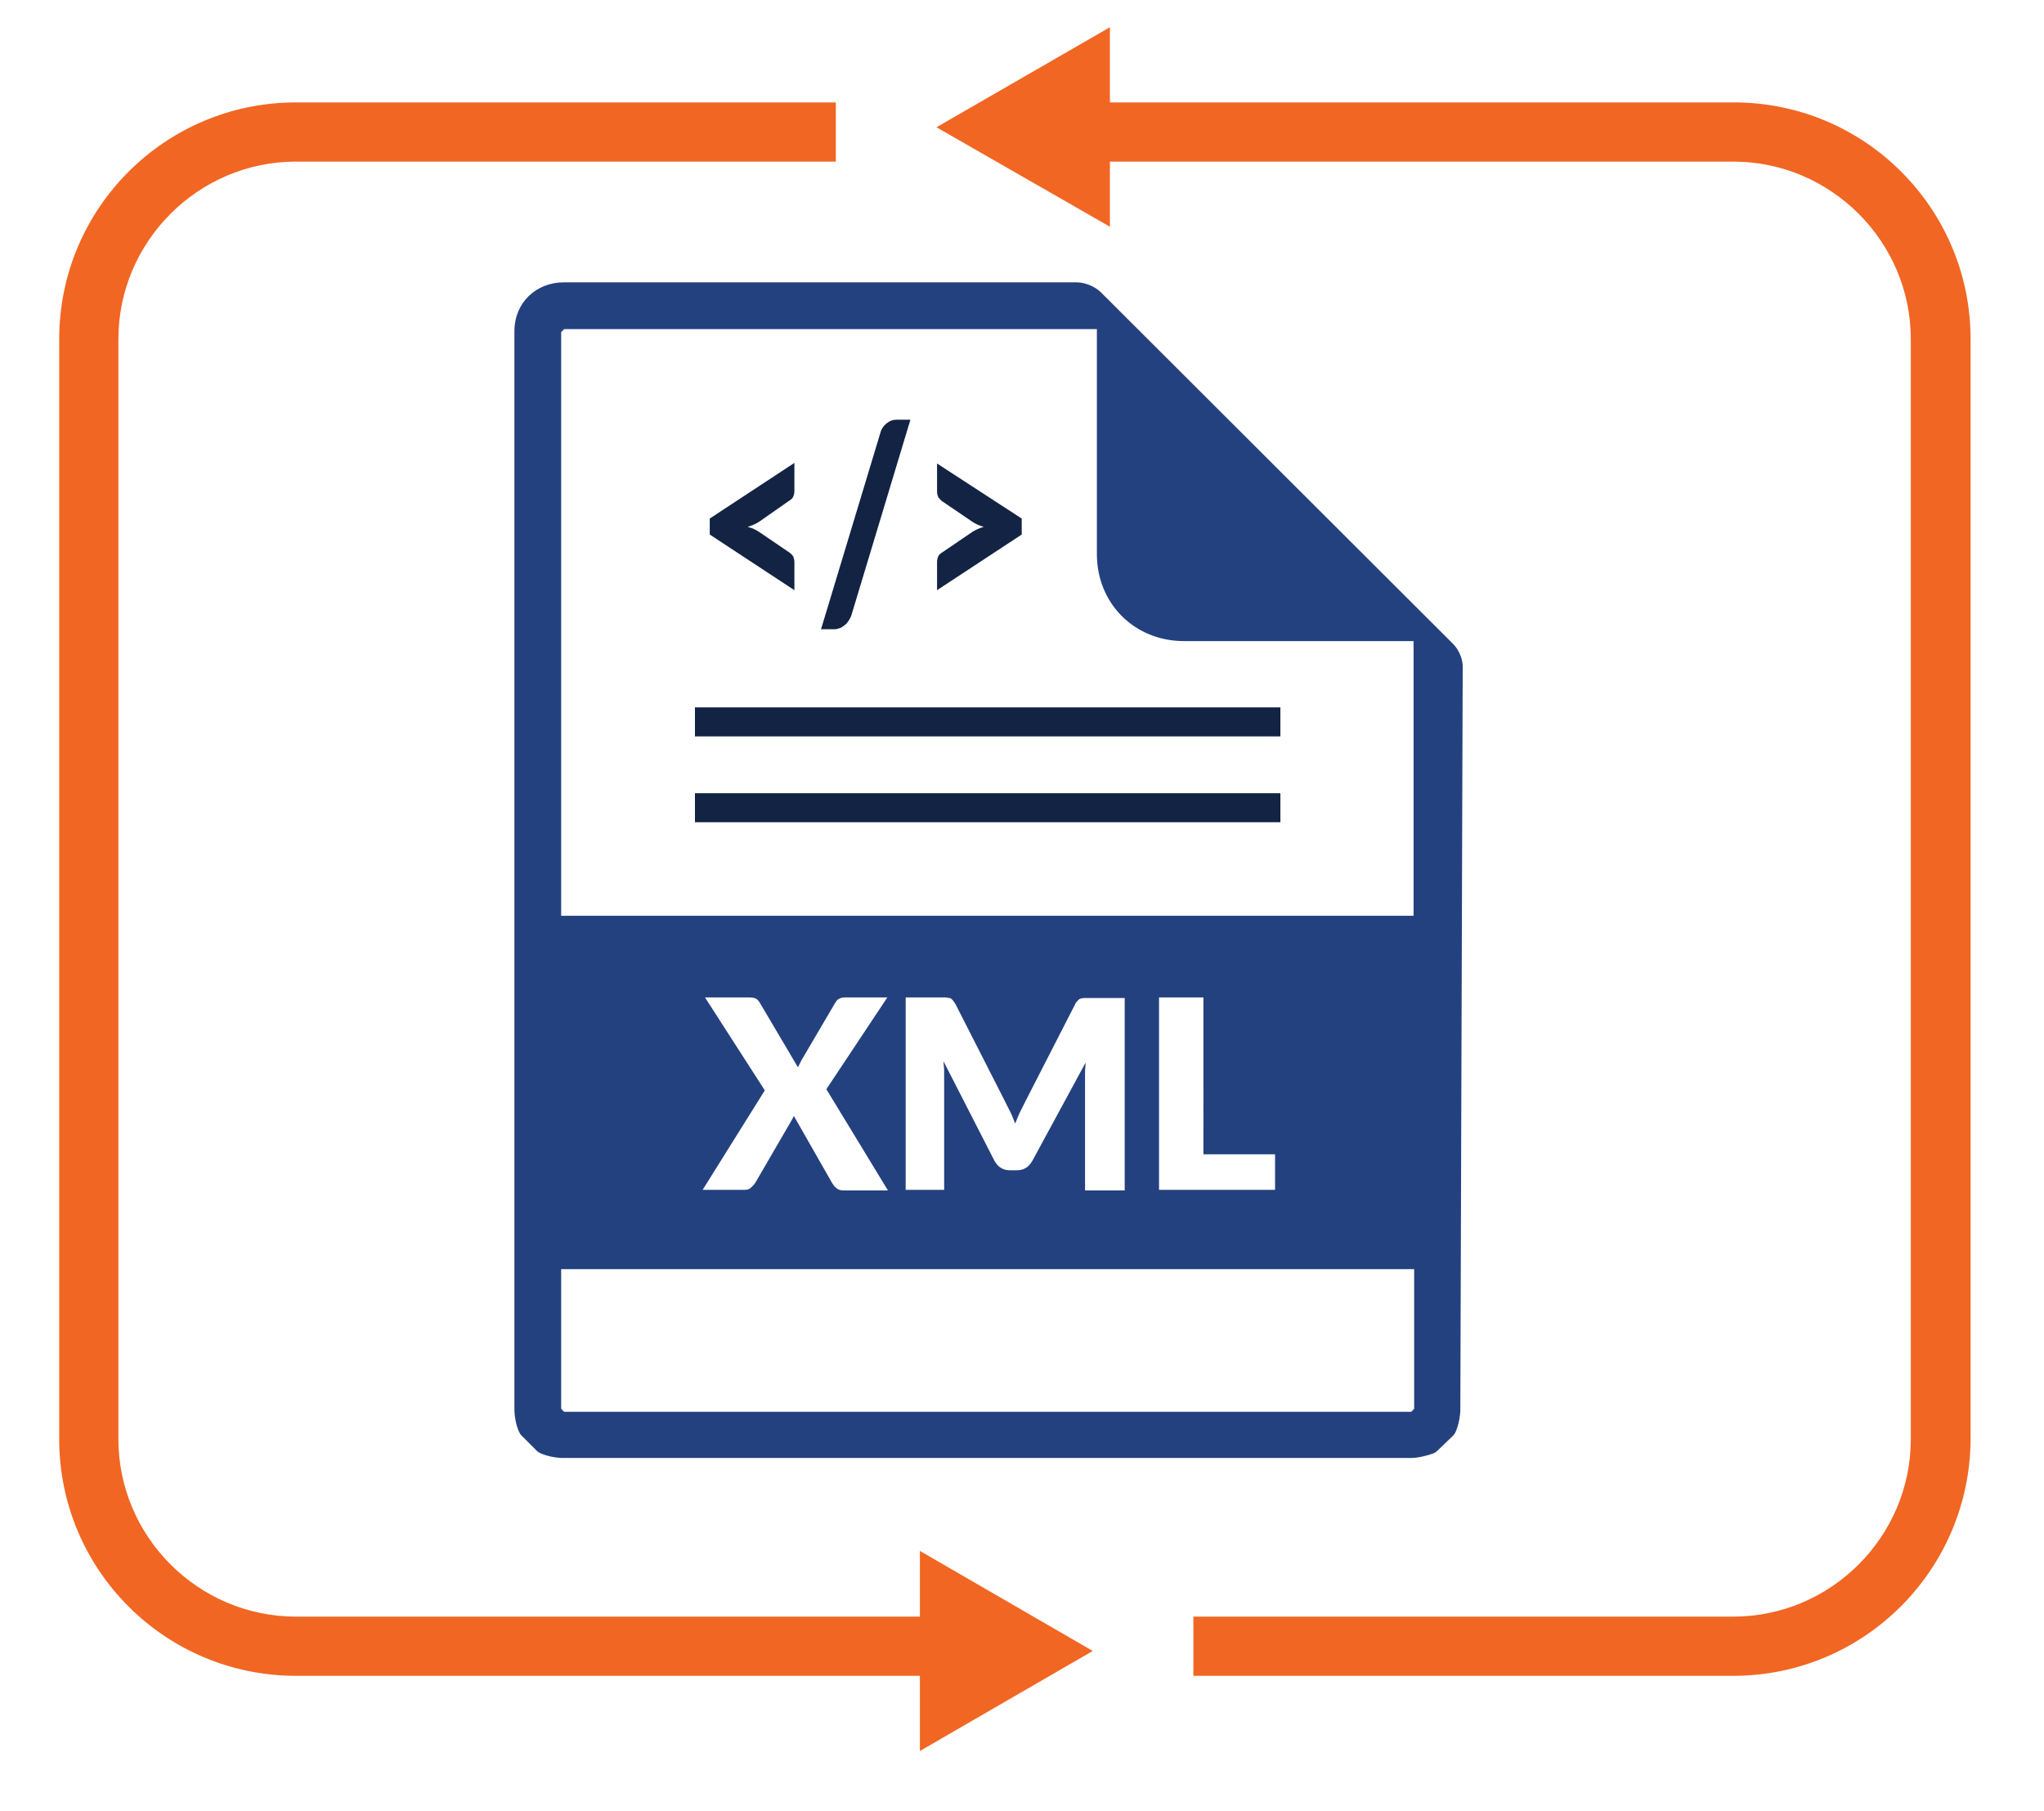 <svg id="Layer_1" xmlns="http://www.w3.org/2000/svg" viewBox="0 0 345.3 305.9"><style>.st1{fill:#122343}.st2{fill:#f16623}</style><path d="M245.5 108.8L186 49.4c-1-1-2.7-1.7-4.1-1.7H95.2c-4.5 0-8.3 3.3-8.3 8.3v182.1c0 1.1.3 2.8.8 3.8.1.2.2.4.4.6l2.6 2.6c.2.2.4.3.6.4 1.1.5 2.7.8 3.8.8h143.3c1.1 0 2.8-.4 3.8-.8.2-.1.4-.2.6-.4l2.7-2.6c.2-.2.3-.4.4-.6.5-1.1.8-2.7.8-3.8l.4-125.2c.1-1.4-.6-3.1-1.6-4.1zM94.8 56.1l.5-.5h90v38c0 8.4 6.4 14.7 14.7 14.7h38.8v46.4h-144V56.1zM215.4 195v6h-19.6v-32.5h7.5V195h12.1zm-41 1.1c-.3.5-.6.9-1.1 1.2-.5.3-1 .4-1.6.4h-1c-.6 0-1.1-.1-1.6-.4-.5-.3-.8-.7-1.1-1.2l-8.6-16.8c0 .5.1 1.1.1 1.6V201H153v-32.5h6.7c.2 0 .5.1.7.1s.4.2.5.3.3.4.5.7l8.4 16.5.9 1.8c.3.6.5 1.2.8 1.9.3-.7.5-1.3.8-1.9l.9-1.8 8.4-16.4c.1-.3.3-.5.5-.7s.3-.3.5-.3c.2-.1.4-.1.7-.1h6.7v32.5h-6.7v-18.7-1.4c0-.5.1-1 .1-1.5l-9 16.6zm-55.3-27.6h7.5c.5 0 .9.1 1.1.2.2.1.4.3.6.6l6.5 11 .3-.6.3-.6 5.7-9.7c.2-.3.4-.6.7-.7.2-.1.5-.2.9-.2h7.2L139.6 184l10.4 17.1h-7.5c-.5 0-.9-.1-1.2-.4-.3-.2-.5-.5-.7-.8l-6.5-11.4c-.1.3-.3.6-.4.8l-6.1 10.5c-.2.3-.5.6-.7.8-.3.3-.6.4-1.1.4h-7.1l10.5-16.8-10.1-15.7zM238.9 238l-.5.5H95.3l-.5-.5v-23.6h144.1V238z" fill="#24417f"/><path class="st1" d="M216.3 119.5h-98.9v4.9h98.9v-4.9" id="XMLID_33_"/><path class="st1" d="M216.3 134h-98.9v4.9h98.9V134" id="XMLID_32_"/><path class="st1" d="M128.3 88.1c-.6.4-1.3.7-2 .9.8.2 1.4.5 2 .9l5 3.4c.3.2.5.4.7.7.1.3.2.6.2.9v4.8l-14.3-9.4v-2.7l14.3-9.4V83c0 .3-.1.7-.2.9-.1.3-.4.5-.7.7l-5 3.5zM143.9 103.7c-.1.4-.3.8-.5 1.1-.2.3-.4.6-.7.8-.3.2-.5.4-.8.5-.3.1-.6.2-.9.2h-2.3l10-33.1c.2-.8.6-1.3 1.1-1.7.5-.4 1-.6 1.7-.6h2.3l-9.9 32.8zM172.6 87.6v2.7l-14.3 9.4v-4.8c0-.3.1-.7.2-.9.1-.3.4-.5.7-.7l5-3.4c.6-.4 1.3-.7 2-.9-.8-.2-1.4-.5-2-.9l-5-3.4c-.3-.2-.5-.5-.7-.7-.1-.3-.2-.6-.2-.9v-4.8l14.3 9.3z"/><path class="st2" d="M184.6 278.9L155.4 262v33.8z"/><path class="st2" d="M173.2 283.1H50c-22.1 0-40-17.9-40-40V57.3c0-22.1 17.9-40 40-40h91.2v10H50c-16.5 0-30 13.5-30 30v185.8c0 16.5 13.5 30 30 30h123.2v10z"/><g><path class="st2" d="M158.2 21.5l29.3 16.8V4.6z"/></g><g><path class="st2" d="M292.8 283.1h-91.2v-10h91.2c16.5 0 30-13.5 30-30V57.3c0-16.5-13.5-30-30-30H169.7v-10h123.2c22.1 0 40 17.9 40 40v185.8c-.1 22.1-18 40-40.1 40z"/></g></svg>